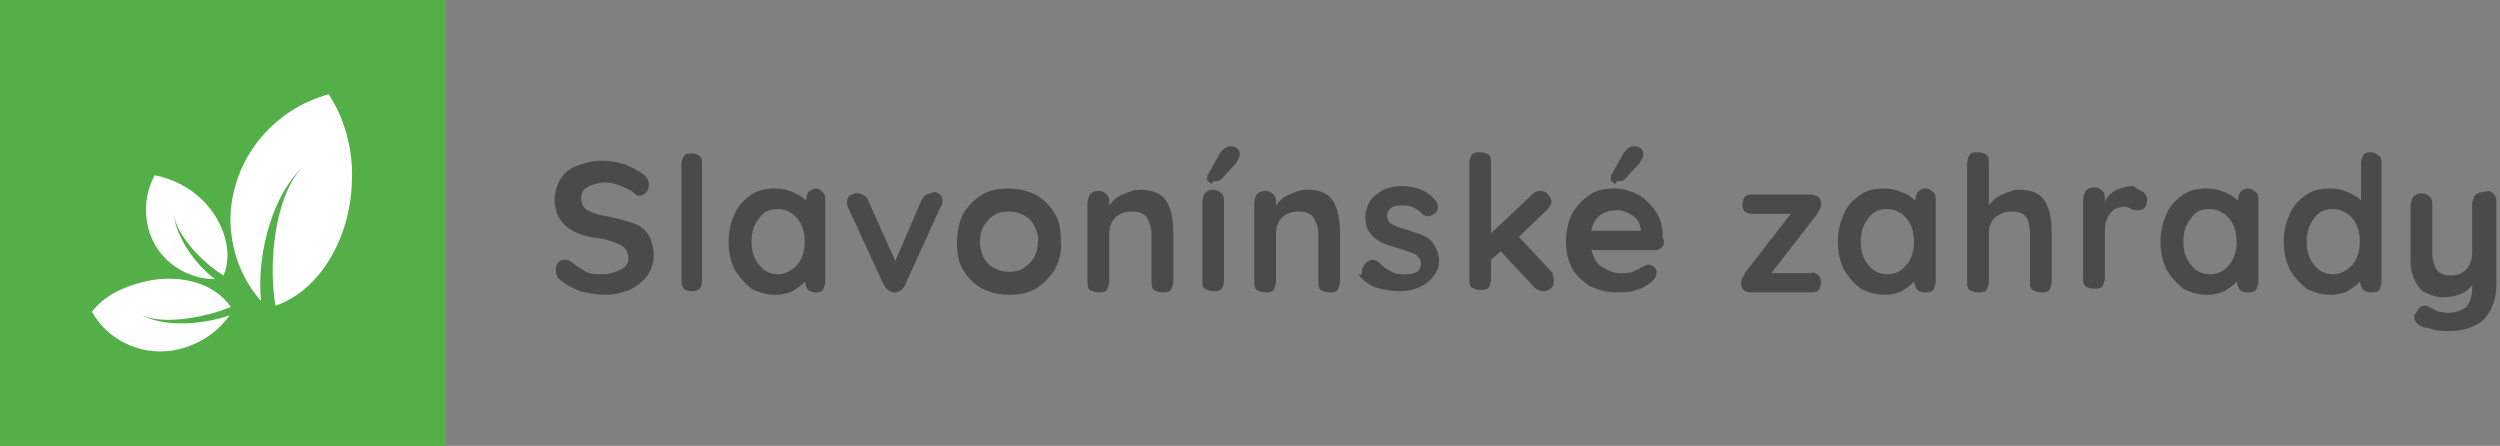 <?xml version="1.0" encoding="utf-8"?>
<!-- Generator: Adobe Illustrator 26.5.1, SVG Export Plug-In . SVG Version: 6.00 Build 0)  -->
<svg version="1.1" id="Vrstva_1" xmlns="http://www.w3.org/2000/svg" xmlns:xlink="http://www.w3.org/1999/xlink" x="0px" y="0px"
	 viewBox="0 0 206.9 36.9" style="enable-background:new 0 0 206.9 36.9;" xml:space="preserve">
<rect x="0" y="0" width="206.9" height="36.9" fill="#808080" stroke="none"/>
<style type="text/css">
	.st0{fill:#53B048;}
	.st1{fill:#FFFFFF;}
	.st2{fill:#4A4A4A;}
</style>
<g>
	<rect id="Obdélník_8" y="0" class="st0" width="36.9" height="36.9"/>
	<path id="Tvar_3_1024_" class="st1" d="M19.1,17.4c-0.2,2.7,0.7,5.5,2.5,7.5c-0.4-4.3,1.2-9.1,3.5-11.1c-2.1,1.9-3,7.4-2.3,11.5
		c3.3-1.1,6-5,6.3-9.8c0.2-2.7-0.4-5.4-1.9-7.7C22.8,9,19.5,12.8,19.1,17.4z M12,23.3c-1.7,0.4-3.3,1.1-4.4,2.5
		c1.4,2.5,4.4,3.8,7.2,3.1c1.7-0.4,3.2-1.4,4.2-2.8C16.4,27,13.2,27,11.6,26c1.5,0.9,5.1,0.4,7.5-0.6C17.8,23.5,15,22.6,12,23.3z
		 M16.8,16.6c-1.1-1.1-2.5-1.8-4-2.1c-1.2,2.2-0.9,5.1,0.9,6.9c1.1,1.1,2.6,1.7,4.1,1.7c-1.9-1.4-3.4-3.9-3.4-5.5
		c0,1.5,2,3.9,4.1,5.2C19.3,21,18.6,18.4,16.8,16.6L16.8,16.6z"/>
	<g>
		<path class="st2" d="M48,24.1c-0.5-0.2-1.1-0.5-1.6-0.9c-0.3-0.2-0.4-0.5-0.4-0.9c0-0.2,0.1-0.5,0.2-0.6c0.2-0.2,0.4-0.2,0.6-0.2
			s0.4,0.1,0.5,0.2c0.4,0.3,0.9,0.6,1.2,0.8c0.4,0.2,0.9,0.2,1.4,0.2c0.5,0,1.1-0.2,1.5-0.4c0.4-0.2,0.6-0.5,0.6-0.9
			c0-0.5-0.2-0.9-0.6-1.1c-0.4-0.2-1.1-0.5-2-0.6c-2.3-0.3-3.5-1.4-3.5-3.2c0-0.6,0.2-1.2,0.5-1.7c0.3-0.5,0.8-0.9,1.4-1.1
			c0.6-0.2,1.2-0.4,2-0.4c0.6,0,1.2,0.1,1.9,0.3c0.5,0.2,1.1,0.5,1.5,0.8c0.3,0.2,0.5,0.5,0.5,0.9c0,0.2-0.1,0.5-0.2,0.6
			c-0.2,0.2-0.4,0.3-0.6,0.3c-0.2,0-0.3-0.1-0.4-0.2c-0.2-0.2-0.6-0.4-1.1-0.6c-0.5-0.2-0.9-0.3-1.3-0.3c-0.6,0-1.2,0.2-1.5,0.4
			c-0.4,0.2-0.5,0.5-0.5,0.9c0,0.5,0.2,0.8,0.5,1c0.4,0.2,0.9,0.4,1.7,0.5c0.9,0.2,1.6,0.4,2.2,0.6c0.5,0.2,0.9,0.5,1.2,1
			c0.2,0.4,0.4,1,0.4,1.6s-0.2,1.2-0.5,1.7c-0.4,0.5-0.9,0.9-1.5,1.2c-0.6,0.2-1.2,0.4-2,0.4C49.2,24.4,48.6,24.2,48,24.1z"/>
		<path class="st2" d="M57.9,23.9c-0.2,0.2-0.4,0.2-0.7,0.2c-0.2,0-0.5-0.1-0.6-0.2c-0.2-0.2-0.2-0.4-0.2-0.7v-9.6
			c0-0.2,0.1-0.5,0.2-0.7c0.2-0.2,0.4-0.2,0.7-0.2c0.2,0,0.5,0.1,0.6,0.2c0.2,0.2,0.2,0.4,0.2,0.7v9.7C58.1,23.5,58,23.8,57.9,23.9z
			"/>
		<path class="st2" d="M68.1,15.9c0.2,0.2,0.2,0.4,0.2,0.7v6.7c0,0.2-0.1,0.5-0.2,0.7c-0.2,0.2-0.4,0.2-0.6,0.2
			c-0.2,0-0.5-0.1-0.6-0.2c-0.2-0.2-0.2-0.4-0.3-0.7c-0.2,0.3-0.6,0.5-1,0.8c-0.5,0.2-0.9,0.3-1.4,0.3c-0.7,0-1.4-0.2-2-0.5
			c-0.5-0.4-1-0.9-1.4-1.6c-0.3-0.6-0.5-1.4-0.5-2.3c0-0.9,0.2-1.6,0.5-2.3c0.3-0.7,0.8-1.2,1.4-1.6c0.6-0.4,1.2-0.5,2-0.5
			c0.5,0,0.9,0.1,1.4,0.3c0.5,0.2,0.8,0.4,1.1,0.7l0,0c0-0.2,0.1-0.5,0.2-0.7c0.2-0.2,0.4-0.3,0.7-0.3C67.9,15.7,68,15.8,68.1,15.9z
			 M66,21.9c0.4-0.5,0.6-1.1,0.6-1.9s-0.2-1.4-0.6-1.9c-0.4-0.5-1-0.8-1.6-0.8c-0.7,0-1.2,0.2-1.6,0.8c-0.4,0.5-0.6,1.1-0.6,1.9
			s0.2,1.4,0.6,1.9c0.4,0.5,0.9,0.8,1.6,0.8C65,22.7,65.5,22.4,66,21.9z"/>
		<path class="st2" d="M77.8,16.1c0.2,0.2,0.2,0.4,0.2,0.6c0,0.2-0.1,0.3-0.2,0.5l-2.9,6.4c-0.1,0.2-0.2,0.3-0.3,0.4
			c-0.2,0.1-0.3,0.2-0.5,0.2H74c-0.2,0-0.3-0.1-0.5-0.2c-0.2-0.1-0.2-0.2-0.4-0.5l-2.9-6.3c-0.1-0.2-0.1-0.3-0.1-0.5
			c0-0.2,0.1-0.4,0.2-0.5C70.6,16,70.8,16,71,16c0.2,0,0.4,0.1,0.5,0.2c0.2,0.1,0.3,0.2,0.4,0.5l2.2,4.9l2.1-4.9
			c0.1-0.2,0.2-0.3,0.3-0.5c0.2-0.1,0.3-0.2,0.5-0.2C77.4,15.8,77.5,15.9,77.8,16.1z"/>
		<path class="st2" d="M87.3,22.3c-0.4,0.6-0.9,1.2-1.6,1.6s-1.4,0.5-2.2,0.5c-0.8,0-1.5-0.2-2.2-0.5c-0.7-0.4-1.2-0.9-1.6-1.6
			c-0.4-0.6-0.5-1.4-0.5-2.3s0.2-1.6,0.5-2.3c0.4-0.6,0.9-1.2,1.6-1.6c0.7-0.4,1.3-0.5,2.2-0.5c0.8,0,1.5,0.2,2.2,0.5
			c0.7,0.4,1.2,0.9,1.6,1.6c0.4,0.6,0.5,1.4,0.5,2.3C87.9,20.9,87.6,21.7,87.3,22.3z M85.6,18.7c-0.2-0.4-0.5-0.7-0.9-0.9
			s-0.8-0.3-1.2-0.3c-0.5,0-0.9,0.1-1.2,0.3c-0.4,0.2-0.6,0.5-0.9,0.9c-0.2,0.4-0.3,0.9-0.3,1.3c0,0.5,0.1,0.9,0.3,1.3
			c0.2,0.4,0.5,0.7,0.9,0.9s0.8,0.3,1.2,0.3c0.5,0,0.9-0.1,1.2-0.3s0.6-0.5,0.9-0.9c0.2-0.4,0.3-0.9,0.3-1.3
			C86,19.5,85.8,19.1,85.6,18.7z"/>
		<path class="st2" d="M96.5,16.6c0.4,0.6,0.6,1.5,0.6,2.7v4c0,0.2-0.1,0.5-0.2,0.7c-0.2,0.2-0.4,0.2-0.7,0.2
			c-0.3,0-0.5-0.1-0.7-0.2c-0.2-0.2-0.2-0.4-0.2-0.7v-4c0-0.5-0.2-1-0.4-1.3c-0.2-0.3-0.6-0.5-1.2-0.5s-1.1,0.2-1.4,0.5
			c-0.3,0.3-0.5,0.8-0.5,1.3v4c0,0.2-0.1,0.5-0.2,0.7c-0.2,0.2-0.4,0.2-0.7,0.2s-0.5-0.1-0.7-0.2c-0.2-0.2-0.2-0.4-0.2-0.7v-6.5
			c0-0.2,0.1-0.5,0.2-0.7c0.2-0.2,0.4-0.3,0.7-0.3s0.5,0.1,0.7,0.3c0.2,0.2,0.2,0.4,0.2,0.7v0.2c0.3-0.4,0.6-0.7,1.1-0.9
			c0.5-0.2,0.9-0.4,1.5-0.4C95.3,15.7,96.1,16,96.5,16.6z"/>
		<path class="st2" d="M101.1,23.9c-0.2,0.2-0.4,0.2-0.7,0.2c-0.2,0-0.5-0.1-0.7-0.2c-0.2-0.2-0.2-0.4-0.2-0.7v-6.5
			c0-0.2,0.1-0.5,0.2-0.7c0.2-0.2,0.4-0.3,0.7-0.3c0.2,0,0.5,0.1,0.7,0.3c0.2,0.2,0.2,0.4,0.2,0.7v6.5
			C101.3,23.5,101.2,23.8,101.1,23.9z M100.1,15.1c-0.2-0.1-0.2-0.2-0.2-0.4c0-0.1,0-0.2,0.1-0.3l0.9-1.6c0.1-0.2,0.2-0.3,0.4-0.5
			c0.2-0.1,0.3-0.2,0.5-0.2c0.3,0,0.5,0.1,0.6,0.2c0.2,0.2,0.2,0.3,0.2,0.5c0,0.2-0.2,0.5-0.3,0.7l-1.2,1.3
			c-0.2,0.2-0.4,0.2-0.7,0.2C100.3,15.3,100.3,15.2,100.1,15.1z"/>
		<path class="st2" d="M110.3,16.6c0.4,0.6,0.6,1.5,0.6,2.7v4c0,0.2-0.1,0.5-0.2,0.7c-0.2,0.2-0.4,0.2-0.7,0.2
			c-0.3,0-0.5-0.1-0.7-0.2c-0.2-0.2-0.2-0.4-0.2-0.7v-4c0-0.5-0.2-1-0.4-1.3c-0.2-0.3-0.6-0.5-1.2-0.5c-0.6,0-1.1,0.2-1.4,0.5
			c-0.3,0.3-0.5,0.8-0.5,1.3v4c0,0.2-0.1,0.5-0.2,0.7c-0.2,0.2-0.4,0.2-0.7,0.2c-0.3,0-0.5-0.1-0.7-0.2c-0.2-0.2-0.2-0.4-0.2-0.7
			v-6.5c0-0.2,0.1-0.5,0.2-0.7c0.2-0.2,0.4-0.3,0.7-0.3c0.3,0,0.5,0.1,0.7,0.3c0.2,0.2,0.2,0.4,0.2,0.7v0.2c0.3-0.4,0.6-0.7,1.1-0.9
			c0.5-0.2,0.9-0.4,1.5-0.4C109.2,15.7,109.9,16,110.3,16.6z"/>
		<path class="st2" d="M112.7,22.4c0-0.2,0.2-0.5,0.4-0.7c0.2-0.1,0.3-0.2,0.5-0.2c0.2,0,0.4,0.1,0.6,0.3c0.3,0.3,0.6,0.5,1,0.7
			c0.3,0.2,0.8,0.2,1.2,0.2c0.8,0,1.2-0.3,1.2-0.9c0-0.3-0.2-0.5-0.4-0.7c-0.3-0.2-0.7-0.3-1.3-0.5c-0.6-0.2-1.1-0.3-1.5-0.5
			c-0.4-0.2-0.7-0.4-1-0.8c-0.3-0.3-0.4-0.8-0.4-1.4c0-0.5,0.2-0.9,0.4-1.3c0.3-0.4,0.6-0.6,1.1-0.9c0.5-0.2,0.9-0.3,1.5-0.3
			s1.1,0.1,1.6,0.3c0.5,0.2,0.9,0.5,1.2,0.9c0.2,0.2,0.2,0.4,0.2,0.5c0,0.2-0.1,0.5-0.3,0.6c-0.2,0.1-0.3,0.2-0.5,0.2
			c-0.2,0-0.4-0.1-0.5-0.2c-0.2-0.2-0.4-0.4-0.7-0.5c-0.3-0.2-0.6-0.2-1-0.2c-0.8,0-1.2,0.3-1.2,0.9c0,0.2,0.1,0.4,0.2,0.5
			c0.2,0.2,0.3,0.2,0.5,0.3c0.2,0.1,0.5,0.2,0.9,0.3c0.5,0.2,1,0.3,1.4,0.5c0.4,0.2,0.7,0.4,0.9,0.8c0.2,0.3,0.4,0.8,0.4,1.3
			s-0.2,0.9-0.5,1.3c-0.3,0.4-0.7,0.7-1.2,0.9c-0.5,0.2-0.9,0.3-1.5,0.3c-0.7,0-1.3-0.1-2-0.3c-0.6-0.2-1.1-0.6-1.5-1.1
			C112.8,22.8,112.7,22.7,112.7,22.4z"/>
		<path class="st2" d="M128.6,23.3c0,0.2-0.1,0.5-0.3,0.6c-0.2,0.2-0.4,0.2-0.6,0.2c-0.2,0-0.5-0.1-0.7-0.3l-2.8-3l-0.8,0.7v1.6
			c0,0.2-0.1,0.5-0.2,0.7c-0.2,0.2-0.4,0.2-0.7,0.2c-0.3,0-0.5-0.1-0.7-0.2c-0.2-0.2-0.2-0.4-0.2-0.7v-9.6c0-0.2,0.1-0.5,0.2-0.7
			c0.2-0.2,0.4-0.2,0.7-0.2c0.3,0,0.5,0.1,0.7,0.2c0.2,0.2,0.2,0.4,0.2,0.7v5.8l3.4-3.2c0.2-0.2,0.4-0.3,0.7-0.3
			c0.2,0,0.5,0.1,0.6,0.3c0.2,0.2,0.3,0.4,0.3,0.6c0,0.2-0.2,0.5-0.4,0.7l-2.3,2.2l2.8,3C128.5,22.8,128.6,23,128.6,23.3z"/>
		<path class="st2" d="M137.5,20.5c-0.2,0.2-0.4,0.2-0.6,0.2h-5.2c0.2,0.6,0.4,1.1,0.9,1.4c0.5,0.3,0.9,0.5,1.5,0.5
			c0.4,0,0.8,0,1-0.1c0.2-0.1,0.4-0.2,0.5-0.2c0.2-0.1,0.2-0.2,0.3-0.2c0.2-0.1,0.4-0.2,0.5-0.2c0.2,0,0.4,0.1,0.5,0.2
			c0.2,0.2,0.2,0.3,0.2,0.5c0,0.3-0.2,0.5-0.5,0.8c-0.3,0.2-0.7,0.5-1.2,0.6c-0.5,0.2-1,0.2-1.5,0.2c-0.9,0-1.6-0.2-2.3-0.5
			c-0.6-0.4-1.2-0.9-1.5-1.5c-0.3-0.6-0.5-1.3-0.5-2.2s0.2-1.7,0.5-2.3c0.4-0.7,0.9-1.2,1.5-1.6c0.6-0.4,1.2-0.5,2-0.5
			c0.7,0,1.3,0.2,2,0.5c0.6,0.4,1.1,0.9,1.5,1.5s0.5,1.3,0.5,2C137.8,20.1,137.7,20.3,137.5,20.5z M131.7,19.1h4.1v-0.1
			c-0.1-0.5-0.2-0.8-0.6-1.1c-0.4-0.3-0.9-0.5-1.3-0.5C132.6,17.4,131.9,18,131.7,19.1z M133.5,15.1c-0.2-0.1-0.2-0.2-0.2-0.4
			c0-0.1,0-0.2,0.1-0.3l0.9-1.6c0.1-0.2,0.2-0.3,0.4-0.5c0.2-0.1,0.3-0.2,0.5-0.2c0.3,0,0.5,0.1,0.6,0.2c0.2,0.2,0.2,0.3,0.2,0.5
			c0,0.2-0.2,0.5-0.3,0.7l-1.2,1.3c-0.2,0.2-0.4,0.2-0.7,0.2C133.7,15.3,133.6,15.2,133.5,15.1z"/>
		<path class="st2" d="M150.5,22.8c0.2,0.2,0.2,0.4,0.2,0.6c0,0.2-0.1,0.5-0.2,0.6c-0.2,0.2-0.4,0.2-0.6,0.2h-5
			c-0.2,0-0.5-0.1-0.6-0.2c-0.2-0.2-0.2-0.4-0.2-0.5c0-0.2,0-0.3,0.1-0.5c0.1-0.2,0.2-0.2,0.2-0.4l3.8-4.9H145
			c-0.2,0-0.5-0.1-0.6-0.2c-0.2-0.2-0.2-0.4-0.2-0.6c0-0.2,0.1-0.5,0.2-0.6c0.2-0.2,0.4-0.2,0.6-0.2h4.9c0.2,0,0.4,0.1,0.6,0.2
			c0.2,0.2,0.2,0.4,0.2,0.6c0,0.2,0,0.3-0.1,0.4c0,0.1-0.1,0.2-0.2,0.4l-3.8,4.9h3.3C150.1,22.5,150.3,22.6,150.5,22.8z"/>
		<path class="st2" d="M160,15.9c0.2,0.2,0.2,0.4,0.2,0.7v6.7c0,0.2-0.1,0.5-0.2,0.7c-0.2,0.2-0.4,0.2-0.7,0.2
			c-0.3,0-0.5-0.1-0.6-0.2c-0.2-0.2-0.2-0.4-0.3-0.7c-0.2,0.3-0.6,0.5-1,0.8c-0.5,0.2-0.9,0.3-1.4,0.3c-0.7,0-1.4-0.2-2-0.5
			c-0.5-0.4-1-0.9-1.4-1.6c-0.3-0.6-0.5-1.4-0.5-2.3c0-0.9,0.2-1.6,0.5-2.3c0.3-0.7,0.8-1.2,1.4-1.6c0.6-0.4,1.2-0.5,2-0.5
			c0.5,0,0.9,0.1,1.4,0.3c0.5,0.2,0.8,0.4,1.1,0.7l0,0c0-0.2,0.1-0.5,0.2-0.7c0.2-0.2,0.4-0.3,0.7-0.3
			C159.7,15.6,159.8,15.8,160,15.9z M157.8,21.9c0.4-0.5,0.6-1.1,0.6-1.9s-0.2-1.4-0.6-1.9c-0.4-0.5-1-0.8-1.6-0.8
			c-0.7,0-1.2,0.2-1.6,0.8c-0.4,0.5-0.6,1.1-0.6,1.9s0.2,1.4,0.6,1.9c0.4,0.5,0.9,0.8,1.6,0.8C156.9,22.7,157.4,22.4,157.8,21.9z"/>
		<path class="st2" d="M169.2,16.6c0.4,0.6,0.6,1.5,0.6,2.7v4c0,0.2-0.1,0.5-0.2,0.7c-0.2,0.2-0.4,0.2-0.7,0.2
			c-0.3,0-0.5-0.1-0.7-0.2c-0.2-0.2-0.2-0.4-0.2-0.7v-4c0-0.5-0.1-1-0.3-1.3c-0.2-0.3-0.6-0.5-1.2-0.5c-0.6,0-1,0.2-1.4,0.5
			c-0.4,0.4-0.5,0.8-0.5,1.3v4c0,0.2-0.1,0.5-0.2,0.7c-0.2,0.2-0.4,0.2-0.7,0.2c-0.3,0-0.5-0.1-0.7-0.2c-0.2-0.2-0.2-0.4-0.2-0.7
			v-9.8c0-0.2,0.1-0.5,0.2-0.7c0.2-0.2,0.4-0.2,0.7-0.2c0.3,0,0.5,0.1,0.7,0.2c0.2,0.2,0.2,0.4,0.2,0.7V17c0.3-0.4,0.6-0.7,1.1-0.9
			c0.5-0.2,0.9-0.4,1.4-0.4C168.1,15.7,168.8,16,169.2,16.6z"/>
		<path class="st2" d="M177.4,15.9c0.2,0.2,0.3,0.4,0.3,0.6c0,0.3-0.1,0.5-0.2,0.7c-0.2,0.2-0.4,0.2-0.6,0.2c-0.2,0-0.3,0-0.5-0.1
			c0,0-0.1,0-0.2-0.1c-0.1,0-0.2-0.1-0.4-0.1c-0.2,0-0.5,0.1-0.8,0.2c-0.2,0.2-0.5,0.4-0.6,0.8c-0.2,0.3-0.2,0.7-0.2,1.2v3.7
			c0,0.2-0.1,0.5-0.2,0.7c-0.2,0.2-0.4,0.2-0.7,0.2c-0.3,0-0.5-0.1-0.7-0.2c-0.2-0.2-0.2-0.4-0.2-0.7v-6.5c0-0.2,0.1-0.5,0.2-0.7
			c0.2-0.2,0.4-0.3,0.7-0.3c0.3,0,0.5,0.1,0.7,0.3c0.2,0.2,0.2,0.4,0.2,0.7v0.2c0.2-0.4,0.5-0.8,1-1c0.5-0.2,0.9-0.3,1.4-0.3
			C176.9,15.7,177.2,15.8,177.4,15.9z"/>
		<path class="st2" d="M186.7,15.9c0.2,0.2,0.2,0.4,0.2,0.7v6.7c0,0.2-0.1,0.5-0.2,0.7c-0.2,0.2-0.4,0.2-0.7,0.2
			c-0.3,0-0.5-0.1-0.6-0.2c-0.2-0.2-0.2-0.4-0.3-0.7c-0.2,0.3-0.6,0.5-1,0.8c-0.5,0.2-0.9,0.3-1.4,0.3c-0.7,0-1.4-0.2-2-0.5
			c-0.5-0.4-1-0.9-1.4-1.6c-0.3-0.6-0.5-1.4-0.5-2.3c0-0.9,0.2-1.6,0.5-2.3c0.3-0.7,0.8-1.2,1.4-1.6c0.6-0.4,1.2-0.5,2-0.5
			c0.5,0,0.9,0.1,1.4,0.3c0.5,0.2,0.8,0.4,1.1,0.7l0,0c0-0.2,0.1-0.5,0.2-0.7c0.2-0.2,0.4-0.3,0.7-0.3
			C186.4,15.6,186.5,15.8,186.7,15.9z M184.5,21.9c0.4-0.5,0.6-1.1,0.6-1.9s-0.2-1.4-0.6-1.9c-0.4-0.5-1-0.8-1.6-0.8
			c-0.7,0-1.2,0.2-1.6,0.8c-0.4,0.5-0.6,1.1-0.6,1.9s0.2,1.4,0.6,1.9c0.4,0.5,0.9,0.8,1.6,0.8C183.6,22.7,184.1,22.4,184.5,21.9z"/>
		<path class="st2" d="M196.9,12.9c0.2,0.2,0.2,0.4,0.2,0.7v9.7c0,0.2-0.1,0.5-0.2,0.7c-0.2,0.2-0.4,0.2-0.7,0.2
			c-0.3,0-0.5-0.1-0.6-0.2c-0.2-0.2-0.2-0.4-0.3-0.7c-0.2,0.3-0.6,0.5-1,0.8c-0.5,0.2-0.9,0.3-1.4,0.3c-0.7,0-1.4-0.2-2-0.5
			c-0.5-0.4-1-0.9-1.4-1.6c-0.3-0.6-0.5-1.4-0.5-2.3c0-0.9,0.2-1.6,0.5-2.3c0.3-0.7,0.8-1.2,1.4-1.6c0.6-0.4,1.2-0.5,2-0.5
			c0.5,0,0.9,0.1,1.4,0.3c0.5,0.2,0.8,0.4,1.1,0.7v-3.1c0-0.2,0.1-0.5,0.2-0.7c0.2-0.2,0.4-0.2,0.7-0.2
			C196.6,12.7,196.6,12.7,196.9,12.9z M194.7,21.9c0.4-0.5,0.6-1.1,0.6-1.9s-0.2-1.4-0.6-1.9c-0.4-0.5-1-0.8-1.6-0.8
			c-0.7,0-1.2,0.2-1.6,0.8c-0.4,0.5-0.6,1.1-0.6,1.9s0.2,1.4,0.6,1.9c0.4,0.5,0.9,0.8,1.6,0.8C193.7,22.7,194.2,22.4,194.7,21.9z"/>
		<path class="st2" d="M206.4,16.1c0.2,0.2,0.2,0.4,0.2,0.7v6.7c0,1.3-0.4,2.3-1.1,3c-0.7,0.6-1.7,0.9-2.9,0.9c-0.4,0-0.7,0-1.1-0.1
			c-0.4-0.1-0.7-0.2-0.9-0.2c-0.5-0.2-0.8-0.5-0.8-0.9c0-0.1,0-0.2,0.1-0.2c0.1-0.2,0.2-0.4,0.3-0.5c0.2-0.2,0.3-0.2,0.5-0.2
			c0.1,0,0.2,0,0.3,0.1c0.1,0,0.2,0.1,0.4,0.2c0.2,0.1,0.4,0.2,0.5,0.2c0.2,0,0.4,0.1,0.6,0.1c0.7,0,1.2-0.2,1.6-0.5
			c0.3-0.3,0.5-0.9,0.5-1.6v-0.2c-0.5,0.7-1.4,1-2.5,1c-0.5,0-1-0.2-1.4-0.4c-0.4-0.2-0.7-0.6-0.9-1.1c-0.2-0.5-0.3-0.9-0.3-1.6
			v-4.5c0-0.2,0.1-0.5,0.2-0.7c0.2-0.2,0.4-0.3,0.7-0.3c0.3,0,0.5,0.1,0.7,0.3c0.2,0.2,0.2,0.4,0.2,0.7v4c0,0.6,0.2,1.1,0.4,1.4
			c0.3,0.3,0.7,0.4,1.2,0.4c0.5,0,0.9-0.2,1.2-0.5c0.3-0.3,0.5-0.8,0.5-1.4v-4c0-0.2,0.1-0.5,0.2-0.7c0.2-0.2,0.4-0.3,0.7-0.3
			C206.1,15.7,206.3,15.9,206.4,16.1z"/>
	</g>
</g>
</svg>
